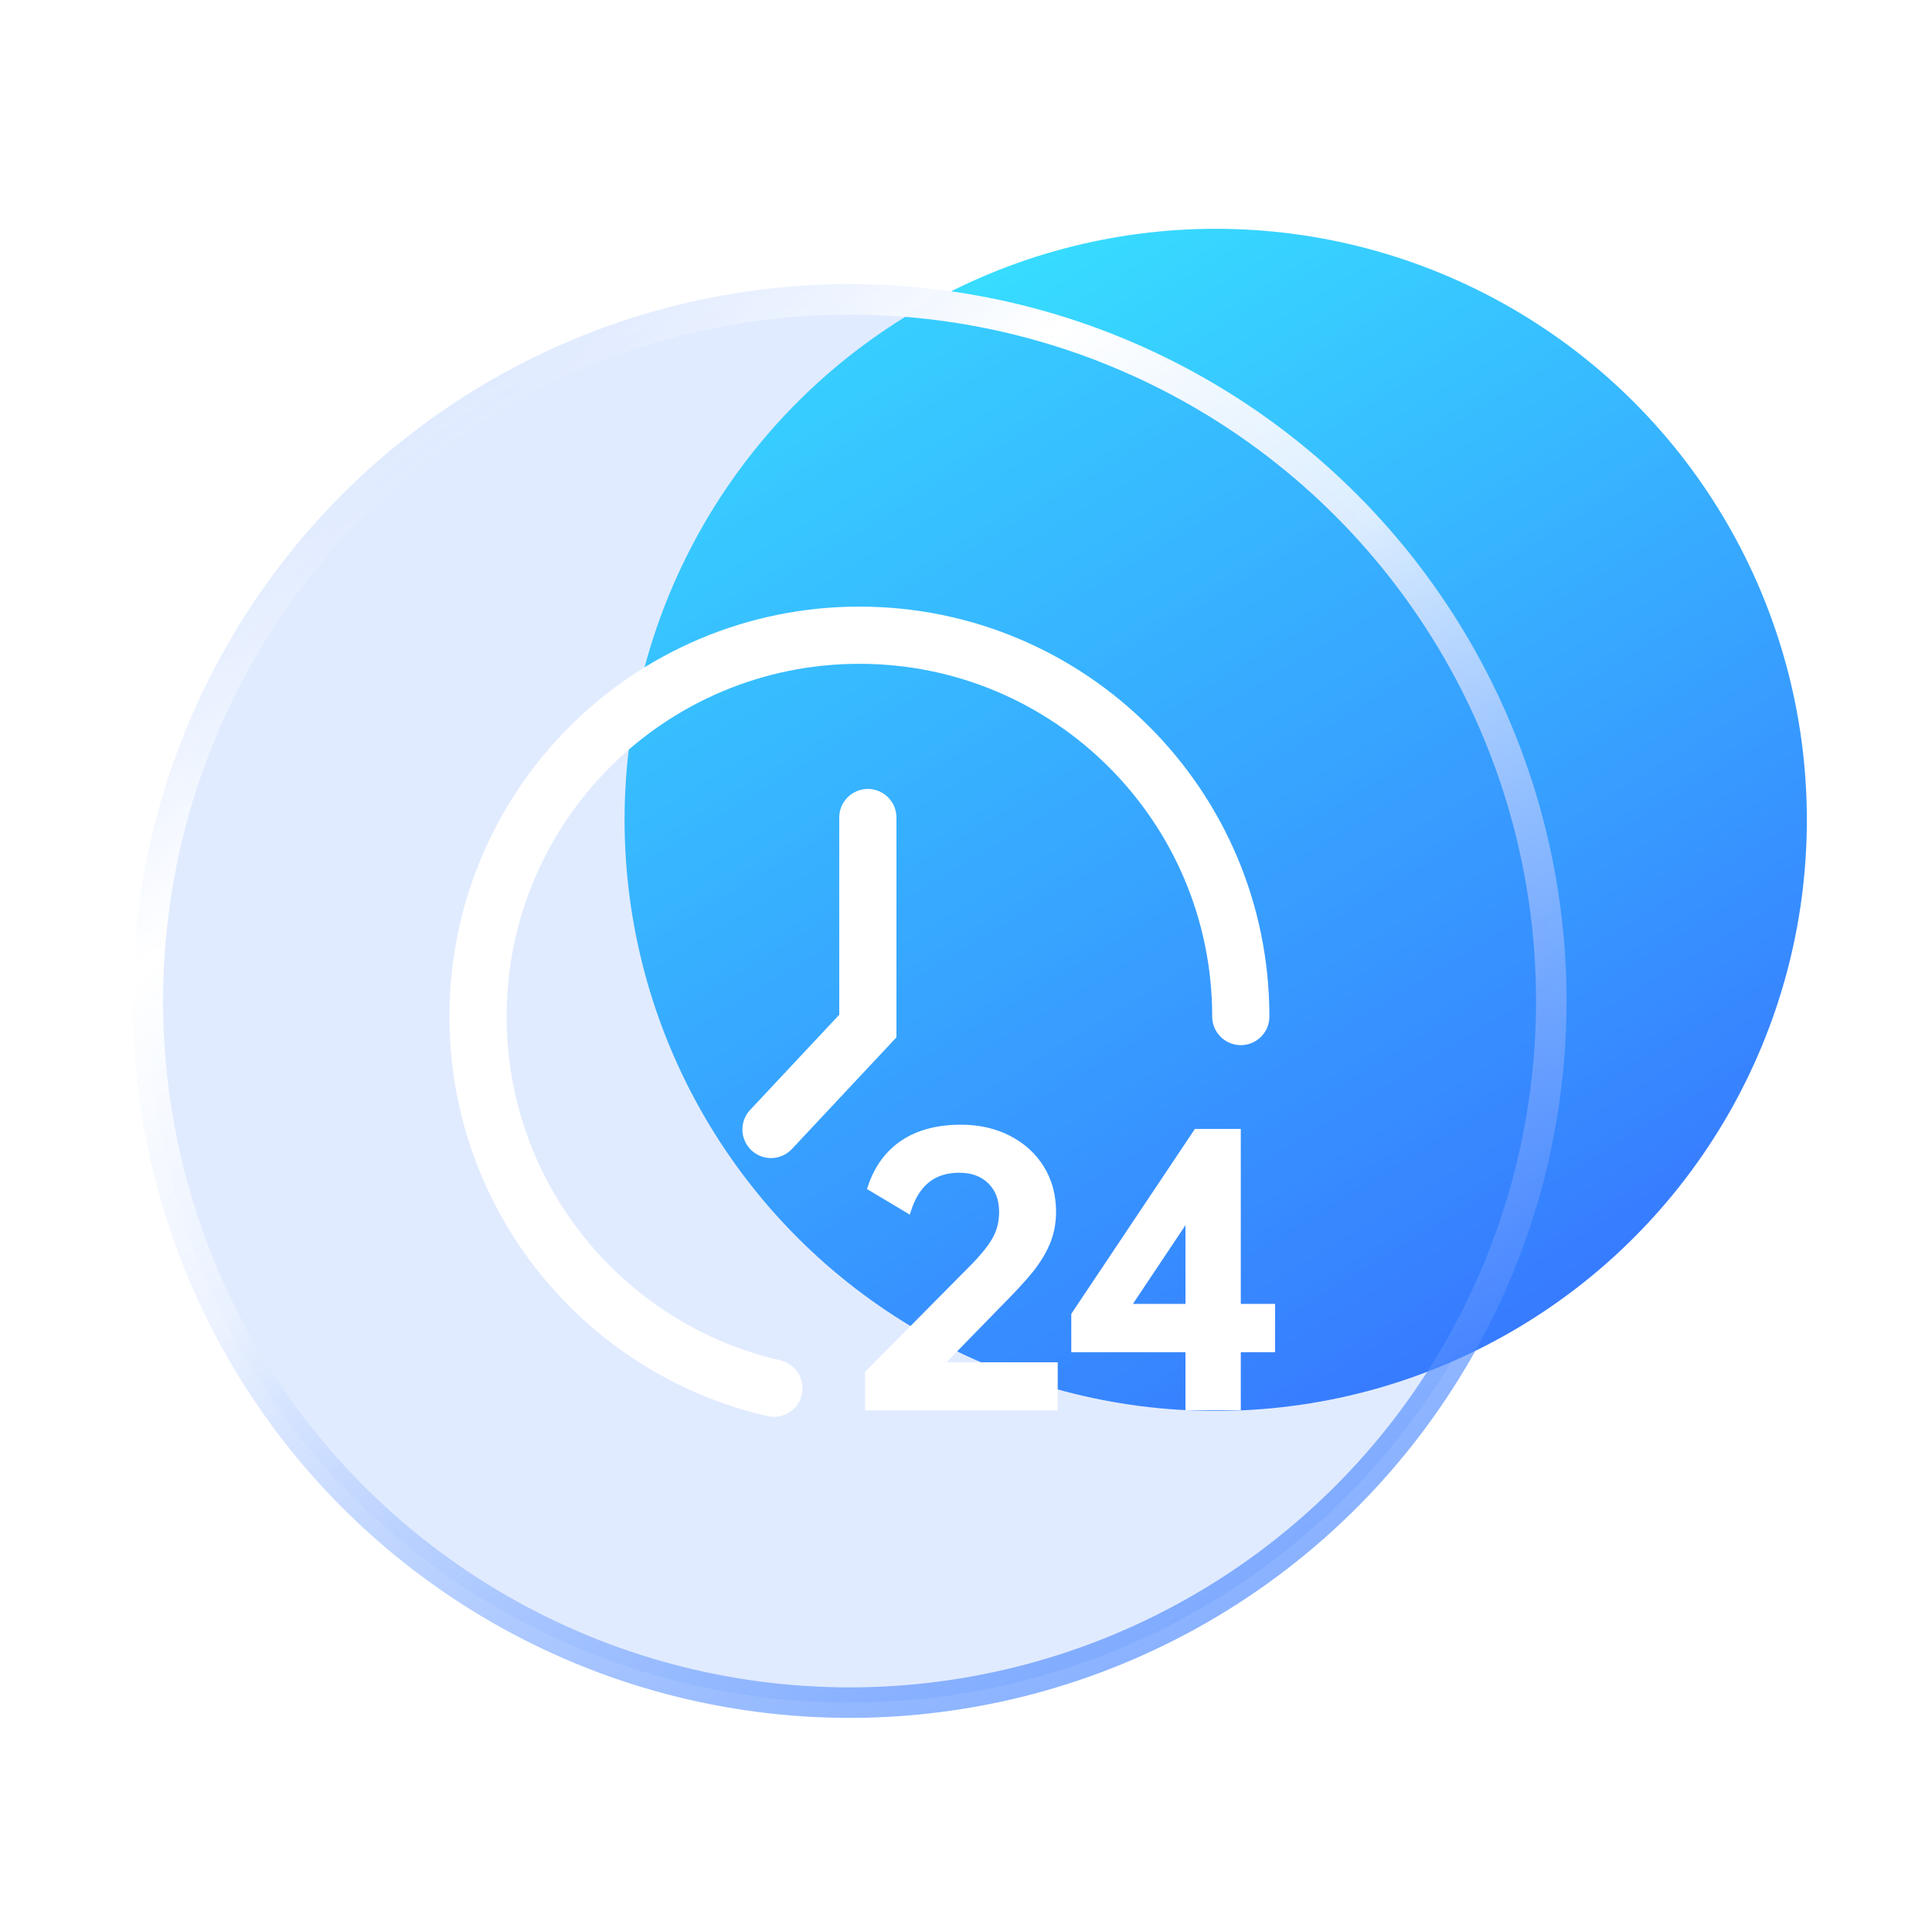 <?xml version="1.0" encoding="UTF-8"?>
<svg width="77px" height="76px" viewBox="0 0 77 76" version="1.1" xmlns="http://www.w3.org/2000/svg" xmlns:xlink="http://www.w3.org/1999/xlink">
    <title>切片</title>
    <defs>
        <linearGradient x1="27.03%" y1="3.807%" x2="79.708%" y2="90.218%" id="linearGradient-1">
            <stop stop-color="#37DEFF" offset="0%"></stop>
            <stop stop-color="#377BFF" offset="100%"></stop>
        </linearGradient>
        <linearGradient x1="16.167%" y1="7.079%" x2="78.569%" y2="96.606%" id="linearGradient-2">
            <stop stop-color="#D9E6FF" stop-opacity="0.953" offset="0%"></stop>
            <stop stop-color="#FFFFFF" offset="21.665%"></stop>
            <stop stop-color="#EBF2FF" stop-opacity="0.909" offset="43.668%"></stop>
            <stop stop-color="#377BFF" stop-opacity="0.6" offset="100%"></stop>
        </linearGradient>
        <filter x="-28.8%" y="-29.6%" width="154.0%" height="156.3%" filterUnits="objectBoundingBox" id="filter-3">
            <feOffset dx="1" dy="1" in="SourceAlpha" result="shadowOffsetOuter1"></feOffset>
            <feGaussianBlur stdDeviation="1.5" in="shadowOffsetOuter1" result="shadowBlurOuter1"></feGaussianBlur>
            <feColorMatrix values="0 0 0 0 0.194   0 0 0 0 0.434   0 0 0 0 0.9  0 0 0 0.7 0" type="matrix" in="shadowBlurOuter1" result="shadowMatrixOuter1"></feColorMatrix>
            <feMerge>
                <feMergeNode in="shadowMatrixOuter1"></feMergeNode>
                <feMergeNode in="SourceGraphic"></feMergeNode>
            </feMerge>
        </filter>
    </defs>
    <g id="关于我们和生态合作" stroke="none" stroke-width="1" fill="none" fill-rule="evenodd">
        <g id="关于我们" transform="translate(-1077, -5675)">
            <g id="服务优势" transform="translate(0, 5421)">
                <g id="label/关于我们/服务优势备份-2" transform="translate(976, 214)">
                    <g id="icon/100px/快速" transform="translate(101.572, 40)">
                        <g id="编组-2" transform="translate(5.927, 9.12)">
                            <circle id="椭圆形" fill="url(#linearGradient-1)" fill-rule="nonzero" cx="41.953" cy="23.56" r="23.56"></circle>
                            <circle id="椭圆形" stroke="url(#linearGradient-2)" stroke-width="1.216" fill-opacity="0.15" fill="#377BFF" fill-rule="nonzero" cx="27.36" cy="30.78" r="27.968"></circle>
                            <g id="1" filter="url(#filter-3)" transform="translate(11.553, 15.2)">
                                <path d="M30.4,15.2 C30.4,6.805 23.595,0 15.2,0 C6.805,0 0,6.805 0,15.2 C0,22.423 5.038,28.469 11.791,30.016" id="路径" stroke="#FFFFFF" stroke-width="2.28" stroke-linecap="round"></path>
                                <polyline id="路径-24" stroke="#FFFFFF" stroke-width="2.28" stroke-linecap="round" points="15.536 7.268 15.536 15.579 11.677 19.701"></polyline>
                                <path d="M28.195,26.654 L26.101,26.654 L28.195,23.517 L28.195,26.654 Z M30.4,26.654 L30.4,19.681 L28.57,19.681 L23.67,27.012 L23.644,27.052 L23.644,28.582 L28.195,28.582 L28.195,30.897 L30.4,30.897 L30.4,28.582 L31.767,28.582 L31.767,26.654 L30.4,26.654 Z M20.835,26.761 C21.361,26.234 21.78,25.781 22.083,25.414 C22.388,25.038 22.627,24.651 22.789,24.264 C22.954,23.87 23.037,23.439 23.037,22.981 C23.037,22.315 22.875,21.711 22.555,21.19 C22.234,20.668 21.78,20.253 21.204,19.956 C20.632,19.661 19.975,19.511 19.252,19.511 C18.304,19.511 17.507,19.721 16.885,20.135 C16.257,20.552 15.805,21.166 15.541,21.959 L15.502,22.077 L17.209,23.095 L17.269,22.91 C17.424,22.425 17.664,22.052 17.98,21.8 C18.293,21.551 18.695,21.426 19.173,21.426 C19.669,21.426 20.051,21.566 20.34,21.853 C20.629,22.141 20.768,22.514 20.768,22.994 C20.768,23.369 20.682,23.715 20.511,24.024 C20.335,24.344 20.007,24.743 19.537,25.213 L15.472,29.317 L15.427,29.363 L15.427,30.897 L23.103,30.897 L23.103,28.982 L18.671,28.982 L20.835,26.761 Z" id="Fill-1" fill="#FFFFFF"></path>
                            </g>
                        </g>
                    </g>
                </g>
            </g>
        </g>
    </g>
</svg>